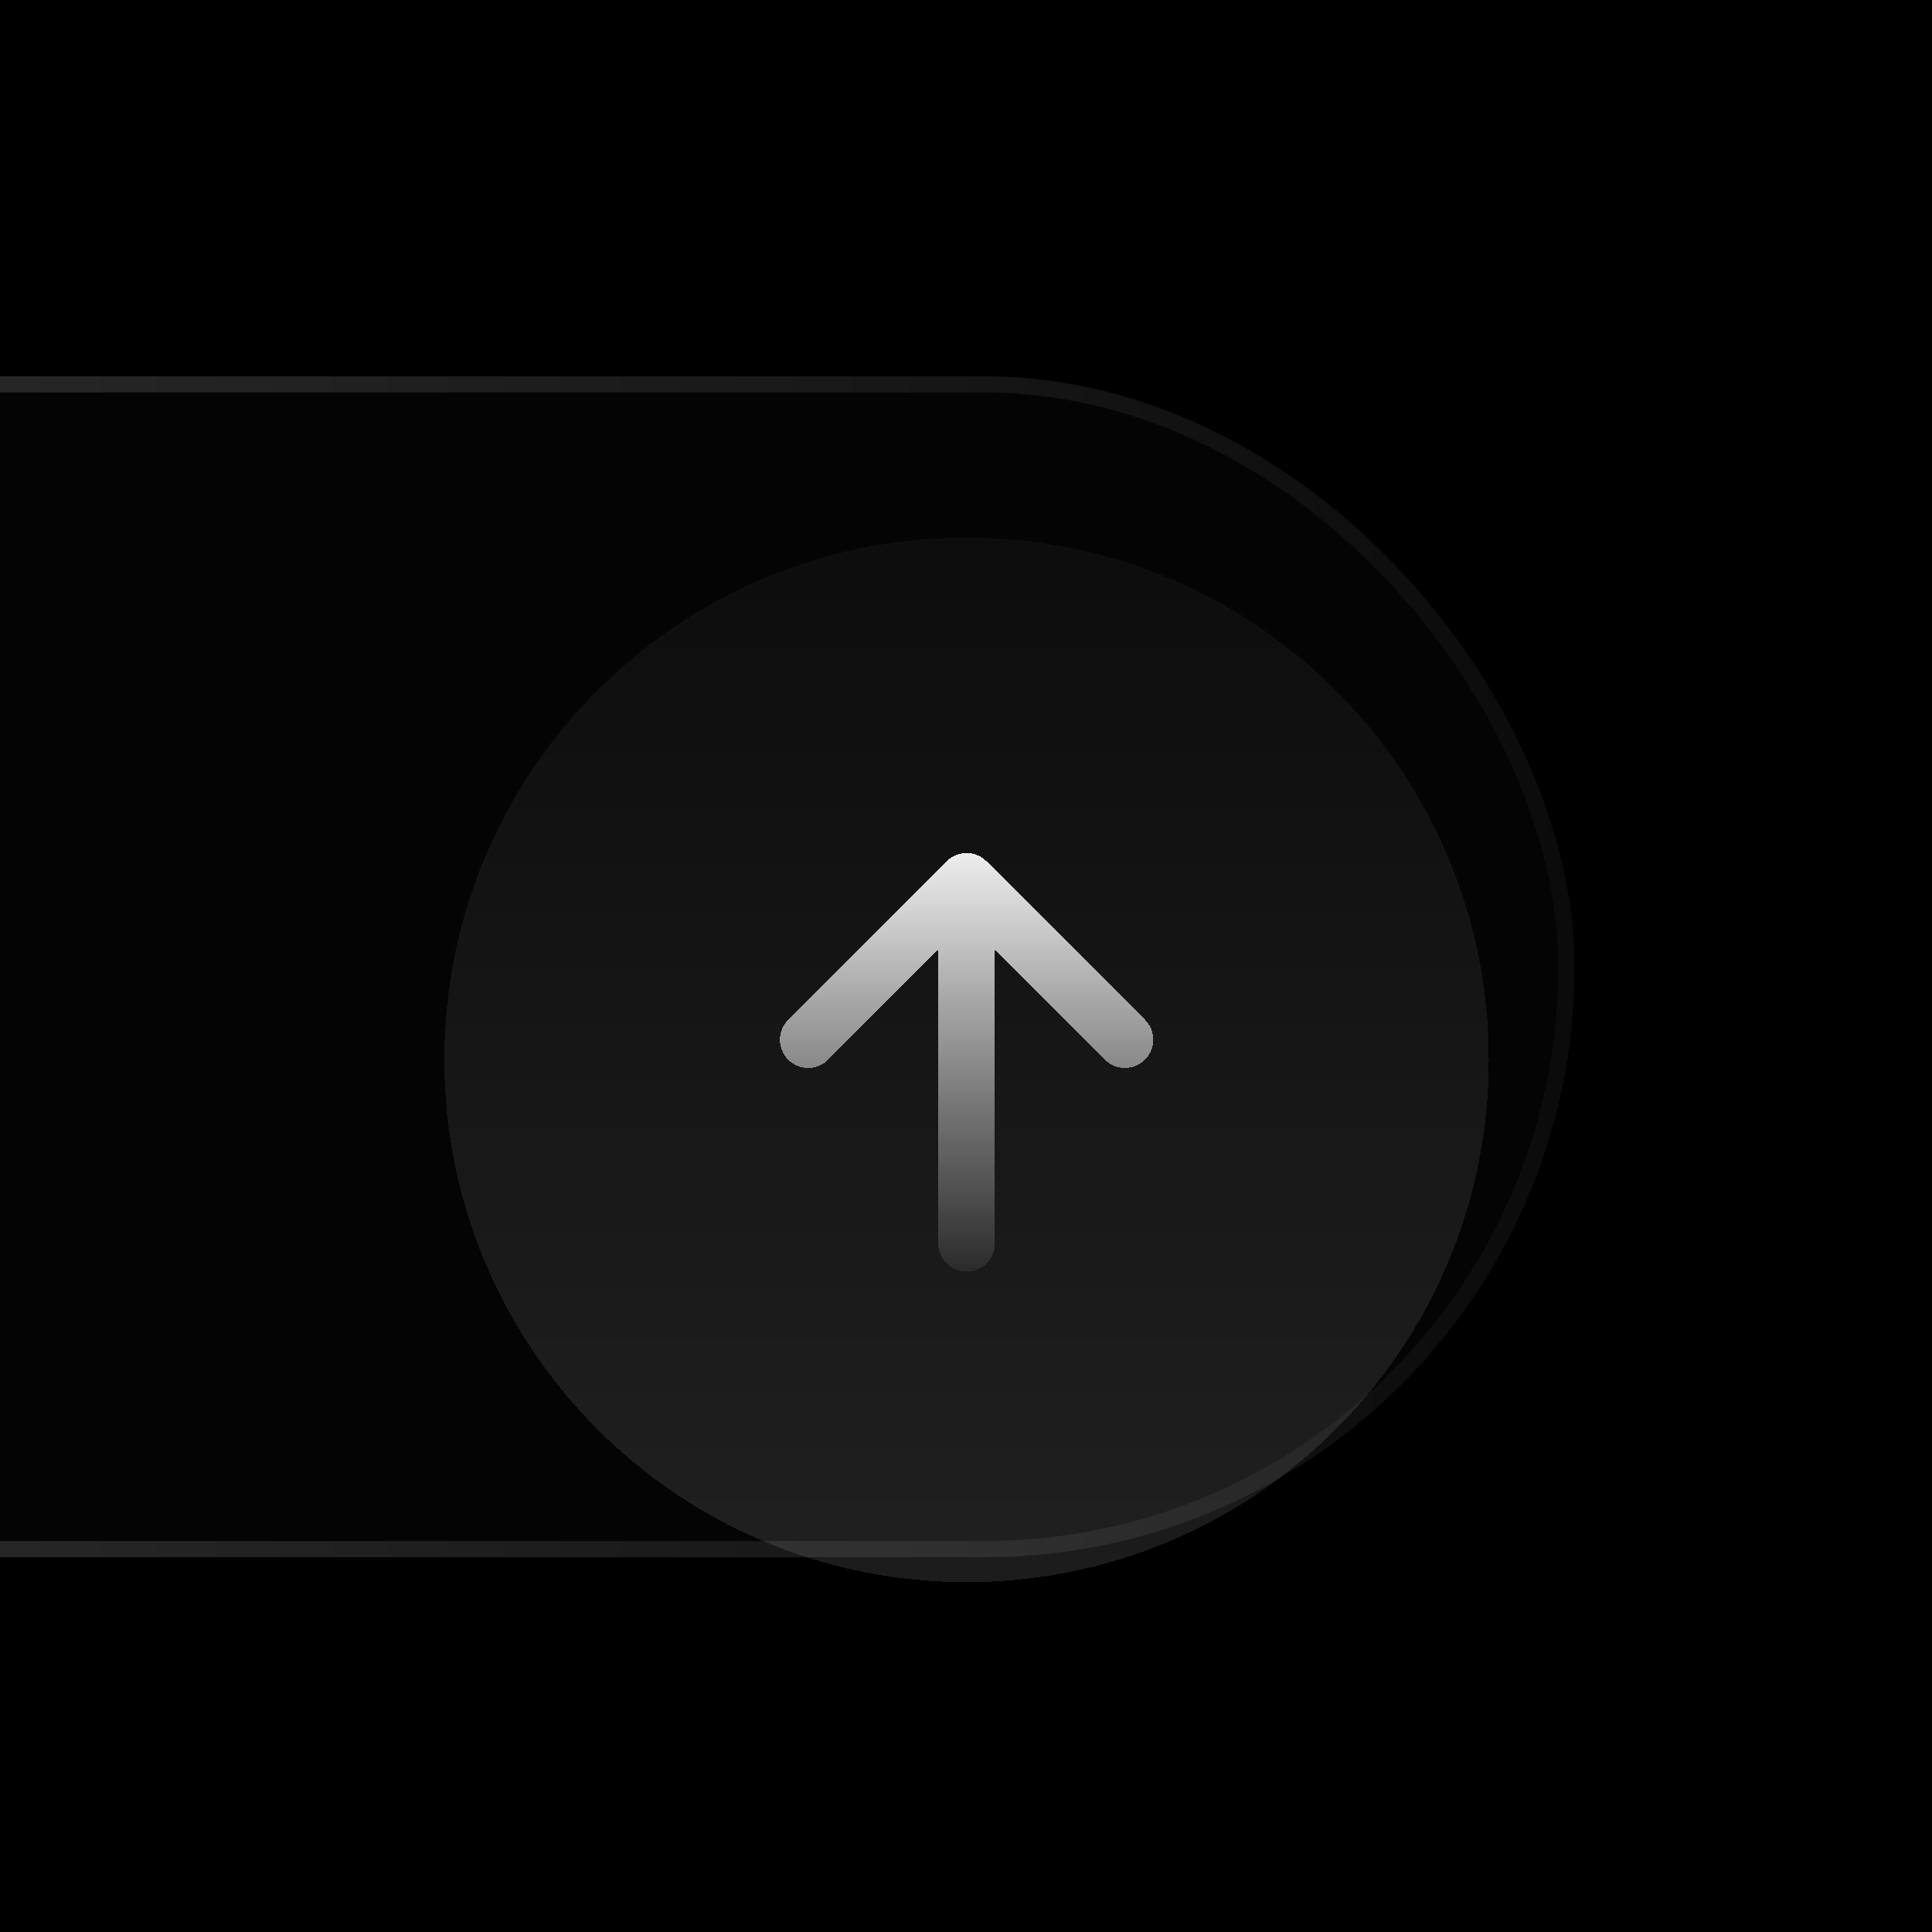 <svg width="800" height="800" viewBox="0 0 800 800" fill="none" xmlns="http://www.w3.org/2000/svg">
<g clip-path="url(#clip0_2987_729)">
<rect width="800" height="800" fill="black"/>
<rect x="-1524.64" y="159.169" width="2173.28" height="482.283" rx="241.141" fill="#D9D9D9" fill-opacity="0.02" stroke="url(#paint0_linear_2987_729)" stroke-width="6.717"/>
<g filter="url(#filter0_di_2987_729)">
<path d="M184 400.242C184 280.814 280.815 183.999 400.243 183.999C519.671 183.999 616.486 280.814 616.486 400.242C616.486 519.67 519.671 616.485 400.243 616.485C280.815 616.485 184 519.67 184 400.242Z" fill="url(#paint1_linear_2987_729)" fill-opacity="0.11" shape-rendering="crispEdges"/>
<path d="M184 400.242C184 280.814 280.815 183.999 400.243 183.999C519.671 183.999 616.486 280.814 616.486 400.242C616.486 519.67 519.671 616.485 400.243 616.485C280.815 616.485 184 519.67 184 400.242Z" stroke="url(#paint2_linear_2987_729)" stroke-opacity="0.4" stroke-width="1.932" shape-rendering="crispEdges"/>
<g filter="url(#filter1_d_2987_729)">
<path d="M326.381 399.159C321.808 394.585 321.808 387.17 326.381 382.597L391.962 317.016C396.536 312.442 403.951 312.442 408.524 317.016L474.105 382.597C478.679 387.17 478.679 394.585 474.105 399.159C469.532 403.732 462.117 403.732 457.543 399.159L411.954 353.569L411.954 475.196C411.954 481.664 406.711 486.907 400.243 486.907C393.775 486.907 388.532 481.664 388.532 475.196L388.532 353.569L342.943 399.159C338.37 403.732 330.955 403.732 326.381 399.159Z" fill="url(#paint3_linear_2987_729)" shape-rendering="crispEdges"/>
</g>
</g>
</g>
<defs>
<filter id="filter0_di_2987_729" x="-10.196" y="18.788" width="820.879" height="820.878" filterUnits="userSpaceOnUse" color-interpolation-filters="sRGB">
<feFlood flood-opacity="0" result="BackgroundImageFix"/>
<feColorMatrix in="SourceAlpha" type="matrix" values="0 0 0 0 0 0 0 0 0 0 0 0 0 0 0 0 0 0 127 0" result="hardAlpha"/>
<feOffset dy="28.985"/>
<feGaussianBlur stdDeviation="96.615"/>
<feComposite in2="hardAlpha" operator="out"/>
<feColorMatrix type="matrix" values="0 0 0 0 0 0 0 0 0 0 0 0 0 0 0 0 0 0 0.04 0"/>
<feBlend mode="normal" in2="BackgroundImageFix" result="effect1_dropShadow_2987_729"/>
<feBlend mode="normal" in="SourceGraphic" in2="effect1_dropShadow_2987_729" result="shape"/>
<feColorMatrix in="SourceAlpha" type="matrix" values="0 0 0 0 0 0 0 0 0 0 0 0 0 0 0 0 0 0 127 0" result="hardAlpha"/>
<feOffset dy="9.662"/>
<feGaussianBlur stdDeviation="9.662"/>
<feComposite in2="hardAlpha" operator="arithmetic" k2="-1" k3="1"/>
<feColorMatrix type="matrix" values="0 0 0 0 1 0 0 0 0 1 0 0 0 0 1 0 0 0 0.25 0"/>
<feBlend mode="normal" in2="shape" result="effect2_innerShadow_2987_729"/>
</filter>
<filter id="filter1_d_2987_729" x="321.951" y="313.586" width="156.584" height="175.321" filterUnits="userSpaceOnUse" color-interpolation-filters="sRGB">
<feFlood flood-opacity="0" result="BackgroundImageFix"/>
<feColorMatrix in="SourceAlpha" type="matrix" values="0 0 0 0 0 0 0 0 0 0 0 0 0 0 0 0 0 0 127 0" result="hardAlpha"/>
<feOffset dy="1"/>
<feGaussianBlur stdDeviation="0.5"/>
<feComposite in2="hardAlpha" operator="out"/>
<feColorMatrix type="matrix" values="0 0 0 0 0 0 0 0 0 0 0 0 0 0 0 0 0 0 0.62 0"/>
<feBlend mode="normal" in2="BackgroundImageFix" result="effect1_dropShadow_2987_729"/>
<feBlend mode="normal" in="SourceGraphic" in2="effect1_dropShadow_2987_729" result="shape"/>
</filter>
<linearGradient id="paint0_linear_2987_729" x1="652" y1="400.311" x2="-1528" y2="400.311" gradientUnits="userSpaceOnUse">
<stop stop-color="#0B0B0B"/>
<stop offset="1" stop-color="#666666"/>
</linearGradient>
<linearGradient id="paint1_linear_2987_729" x1="400.243" y1="183.999" x2="400.243" y2="616.485" gradientUnits="userSpaceOnUse">
<stop stop-color="white" stop-opacity="0.3"/>
<stop offset="1" stop-color="white"/>
</linearGradient>
<linearGradient id="paint2_linear_2987_729" x1="400.243" y1="-363.366" x2="400.243" y2="508.364" gradientUnits="userSpaceOnUse">
<stop stop-color="white" stop-opacity="0.03"/>
<stop offset="1" stop-color="white" stop-opacity="0"/>
</linearGradient>
<linearGradient id="paint3_linear_2987_729" x1="390.582" y1="298.81" x2="390.582" y2="501.701" gradientUnits="userSpaceOnUse">
<stop stop-color="white"/>
<stop offset="1" stop-color="white" stop-opacity="0"/>
</linearGradient>
<clipPath id="clip0_2987_729">
<rect width="800" height="800" fill="white"/>
</clipPath>
</defs>
</svg>

